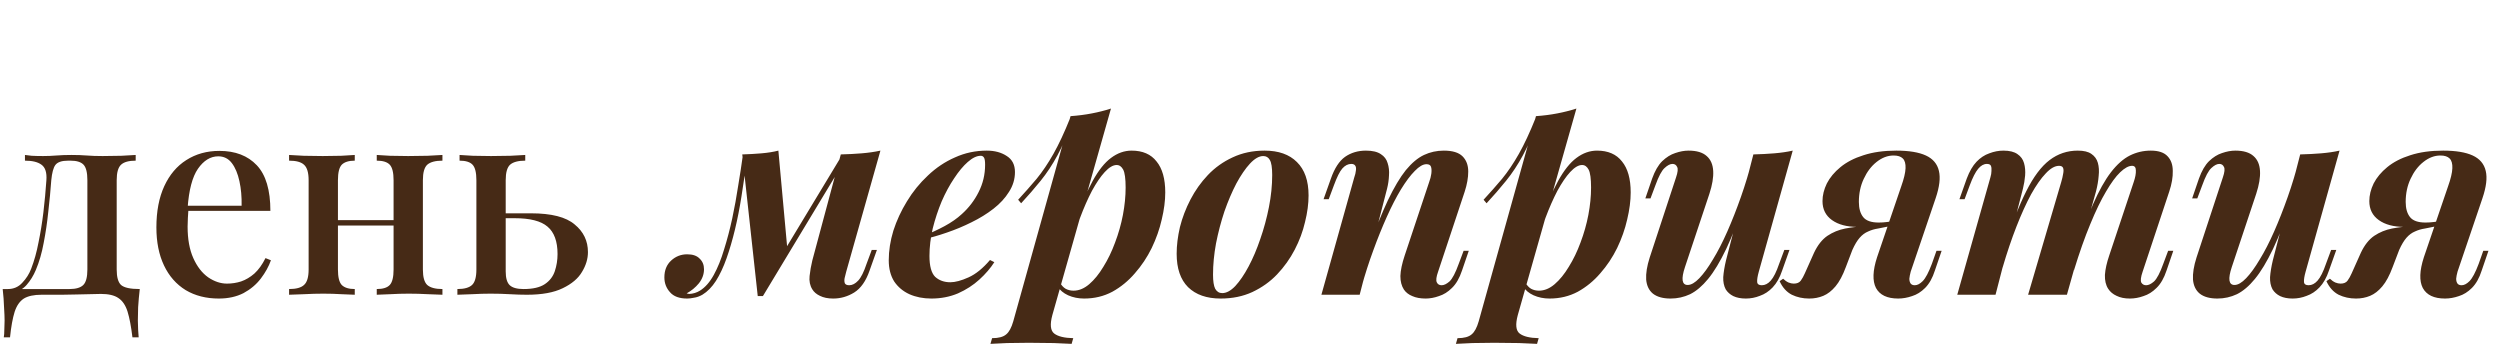 <?xml version="1.0" encoding="UTF-8"?> <svg xmlns="http://www.w3.org/2000/svg" width="1179" height="171" viewBox="0 0 1179 171" fill="none"> <path d="M63.991 73.08V75.768C60.748 75.768 58.444 76.408 57.079 77.688C55.714 78.968 55.031 81.4 55.031 84.984V127.096C55.031 130.68 55.714 133.112 57.079 134.392C58.53 135.672 61.474 136.312 65.911 136.312C65.57 139.299 65.314 142.157 65.143 144.888C65.058 147.619 65.015 149.709 65.015 151.16C65.015 152.696 65.058 154.147 65.143 155.512C65.228 156.963 65.314 158.157 65.399 159.096H62.455C61.858 154.061 61.09 150.008 60.151 146.936C59.212 143.949 57.762 141.816 55.799 140.536C53.922 139.256 51.191 138.616 47.607 138.616C45.559 138.616 43.639 138.659 41.847 138.744C40.14 138.744 38.263 138.787 36.215 138.872C34.167 138.872 31.82 138.915 29.175 139C26.53 139 23.33 139 19.575 139C15.991 139 13.218 139.597 11.255 140.792C9.292 142.072 7.842 144.163 6.903 147.064C5.964 150.051 5.239 154.061 4.727 159.096H1.783C1.954 158.157 2.039 156.963 2.039 155.512C2.124 154.147 2.167 152.696 2.167 151.16C2.167 149.709 2.082 147.619 1.911 144.888C1.826 142.157 1.612 139.299 1.271 136.312H32.759C35.831 136.312 38.007 135.672 39.287 134.392C40.567 133.112 41.207 130.68 41.207 127.096V84.984C41.207 81.4 40.61 78.968 39.415 77.688C38.22 76.408 36.172 75.768 33.271 75.768H32.119C29.132 75.768 27.127 76.451 26.103 77.816C25.164 79.096 24.524 81.485 24.183 84.984C23.842 89.763 23.372 94.712 22.775 99.832C22.263 104.867 21.538 109.773 20.599 114.552C19.746 119.245 18.508 123.512 16.887 127.352C15.778 129.997 14.327 132.344 12.535 134.392C10.828 136.355 8.567 137.549 5.751 137.976L3.703 136.312C6.434 136.312 8.695 135.331 10.487 133.368C12.364 131.405 13.772 129.187 14.711 126.712C16.162 122.957 17.314 118.819 18.167 114.296C19.106 109.773 19.874 105.037 20.471 100.088C21.068 95.053 21.538 90.019 21.879 84.984C22.135 81.4 21.367 78.968 19.575 77.688C17.868 76.408 15.266 75.768 11.767 75.768V73.08C12.45 73.165 13.516 73.293 14.967 73.464C16.503 73.549 18.295 73.592 20.343 73.592C22.391 73.592 24.482 73.507 26.615 73.336C28.748 73.165 31.095 73.08 33.655 73.08C36.386 73.08 38.818 73.165 40.951 73.336C43.084 73.507 45.559 73.592 48.375 73.592C51.276 73.592 54.22 73.549 57.207 73.464C60.194 73.293 62.455 73.165 63.991 73.08ZM103.45 71.16C110.959 71.16 116.847 73.421 121.114 77.944C125.381 82.467 127.514 89.635 127.514 99.448H83.354L83.098 97.016H113.946C114.031 92.835 113.69 88.995 112.922 85.496C112.154 81.912 110.959 79.053 109.338 76.92C107.717 74.787 105.583 73.72 102.938 73.72C99.269 73.72 96.069 75.683 93.338 79.608C90.693 83.448 89.071 89.635 88.474 98.168L88.858 98.808C88.773 100.003 88.687 101.325 88.602 102.776C88.517 104.141 88.474 105.507 88.474 106.872C88.474 112.76 89.37 117.709 91.162 121.72C92.954 125.731 95.301 128.76 98.202 130.808C101.103 132.771 104.047 133.752 107.034 133.752C109.338 133.752 111.557 133.411 113.69 132.728C115.909 131.96 117.999 130.723 119.962 129.016C121.925 127.224 123.674 124.792 125.21 121.72L127.77 122.744C126.746 125.645 125.167 128.504 123.034 131.32C120.901 134.136 118.17 136.44 114.842 138.232C111.514 139.939 107.631 140.792 103.194 140.792C97.221 140.792 92.015 139.469 87.578 136.824C83.141 134.093 79.727 130.211 77.338 125.176C74.949 120.141 73.754 114.168 73.754 107.256C73.754 99.661 74.991 93.176 77.466 87.8C79.941 82.424 83.397 78.328 87.834 75.512C92.357 72.611 97.562 71.16 103.45 71.16ZM208.651 73.08V75.768C205.323 75.768 202.934 76.408 201.483 77.688C200.118 78.968 199.435 81.4 199.435 84.984V127.096C199.435 130.68 200.118 133.112 201.483 134.392C202.934 135.672 205.323 136.312 208.651 136.312V139C207.2 138.915 204.939 138.829 201.867 138.744C198.795 138.573 195.766 138.488 192.779 138.488C189.878 138.488 186.976 138.573 184.075 138.744C181.259 138.829 179.126 138.915 177.675 139V136.312C180.576 136.312 182.624 135.672 183.819 134.392C185.014 133.112 185.611 130.68 185.611 127.096V84.984C185.611 81.4 185.014 78.968 183.819 77.688C182.624 76.408 180.576 75.768 177.675 75.768V73.08C179.126 73.165 181.216 73.293 183.947 73.464C186.763 73.549 189.622 73.592 192.523 73.592C195.51 73.592 198.539 73.549 201.611 73.464C204.768 73.293 207.115 73.165 208.651 73.08ZM167.307 73.08V75.768C164.491 75.768 162.443 76.408 161.163 77.688C159.968 78.968 159.371 81.4 159.371 84.984V127.096C159.371 130.68 159.968 133.112 161.163 134.392C162.443 135.672 164.491 136.312 167.307 136.312V139C165.942 138.915 163.851 138.829 161.035 138.744C158.304 138.573 155.446 138.488 152.459 138.488C149.558 138.488 146.528 138.573 143.371 138.744C140.214 138.829 137.867 138.915 136.331 139V136.312C139.659 136.312 142.006 135.672 143.371 134.392C144.822 133.112 145.547 130.68 145.547 127.096V84.984C145.547 81.4 144.822 78.968 143.371 77.688C142.006 76.408 139.659 75.768 136.331 75.768V73.08C137.867 73.165 140.171 73.293 143.243 73.464C146.315 73.549 149.302 73.592 152.203 73.592C155.19 73.592 158.091 73.549 160.907 73.464C163.808 73.293 165.942 73.165 167.307 73.08ZM190.219 103.8V106.36H154.123V103.8H190.219ZM247.706 73.08V75.768C244.378 75.768 241.989 76.408 240.538 77.688C239.173 78.968 238.49 81.4 238.49 84.984V127.992C238.49 131.149 239.13 133.325 240.41 134.52C241.69 135.715 243.866 136.312 246.938 136.312C251.29 136.312 254.618 135.544 256.922 134.008C259.226 132.472 260.805 130.424 261.658 127.864C262.511 125.304 262.938 122.616 262.938 119.8C262.938 113.827 261.359 109.517 258.202 106.872C255.13 104.227 249.967 102.904 242.714 102.904C240.751 102.904 238.746 102.904 236.698 102.904C234.65 102.904 232.687 102.904 230.81 102.904L230.554 100.6C234.138 100.6 237.551 100.6 240.794 100.6C244.122 100.6 247.322 100.6 250.394 100.6C260.037 100.6 266.906 102.349 271.002 105.848C275.183 109.261 277.274 113.613 277.274 118.904C277.274 122.061 276.335 125.176 274.458 128.248C272.666 131.32 269.637 133.88 265.37 135.928C261.189 137.976 255.557 139 248.474 139C245.999 139 243.311 138.915 240.41 138.744C237.594 138.573 234.565 138.488 231.322 138.488C228.591 138.488 225.69 138.573 222.618 138.744C219.546 138.829 217.242 138.915 215.706 139V136.312C218.949 136.312 221.253 135.672 222.618 134.392C223.983 133.112 224.666 130.68 224.666 127.096V84.984C224.666 81.4 224.069 78.968 222.874 77.688C221.679 76.408 219.631 75.768 216.73 75.768V73.08C218.181 73.165 220.271 73.293 223.002 73.464C225.818 73.549 228.677 73.592 231.578 73.592C234.565 73.592 237.594 73.549 240.666 73.464C243.823 73.293 246.17 73.165 247.706 73.08Z" fill="#462A16"></path> <path d="M399.08 128.12C398.824 129.144 398.568 130.168 398.312 131.192C398.141 132.131 398.184 132.941 398.44 133.624C398.781 134.221 399.464 134.52 400.488 134.52C401.939 134.52 403.347 133.795 404.712 132.344C406.077 130.893 407.4 128.248 408.68 124.408L411.112 117.88H413.544L410.088 127.608C408.381 132.557 405.949 136.013 402.792 137.976C399.72 139.853 396.435 140.792 392.936 140.792C390.461 140.792 388.371 140.365 386.664 139.512C385.043 138.744 383.848 137.72 383.08 136.44C381.971 134.648 381.544 132.557 381.8 130.168C382.056 127.779 382.483 125.347 383.08 122.872L396.52 72.824C400.019 72.739 403.304 72.568 406.376 72.312C409.533 72.056 412.477 71.629 415.208 71.032L399.08 128.12ZM352.104 76.024C351.336 81.656 350.525 87.203 349.672 92.664C348.819 98.125 347.795 103.331 346.6 108.28C345.405 113.229 344.083 117.752 342.632 121.848C341.181 125.944 339.517 129.485 337.64 132.472C335.763 135.373 333.629 137.549 331.24 139C329.875 139.768 328.552 140.237 327.272 140.408C326.077 140.664 325.011 140.792 324.072 140.792C320.403 140.792 317.715 139.811 316.008 137.848C314.216 135.885 313.32 133.539 313.32 130.808C313.32 127.48 314.387 124.835 316.52 122.872C318.653 120.909 321.171 119.928 324.072 119.928C326.717 119.928 328.68 120.611 329.96 121.976C331.325 123.256 332.008 124.92 332.008 126.968C332.008 129.357 331.197 131.576 329.576 133.624C327.955 135.587 326.035 137.165 323.816 138.36C323.901 138.36 324.072 138.403 324.328 138.488C324.584 138.573 324.84 138.616 325.096 138.616C326.888 138.531 328.552 138.019 330.088 137.08C332.563 135.544 334.739 133.069 336.616 129.656C338.493 126.243 340.115 122.232 341.48 117.624C342.931 113.016 344.211 108.152 345.32 103.032C346.429 97.827 347.368 92.664 348.136 87.544C348.989 82.424 349.715 77.688 350.312 73.336L352.104 76.024ZM357.352 139.64L350.056 72.824C353.128 72.739 356.157 72.568 359.144 72.312C362.131 72.056 364.776 71.629 367.08 71.032L371.304 117.368L359.784 139.64H357.352ZM361.064 132.856L396.776 73.72L398.696 75.128L359.784 139.64L361.064 132.856ZM435.518 111.224C439.017 109.859 442.345 108.323 445.502 106.616C448.659 104.909 451.347 103.032 453.566 100.984C456.894 97.997 459.539 94.541 461.502 90.616C463.55 86.605 464.574 82.296 464.574 77.688C464.574 75.981 464.403 74.872 464.062 74.36C463.721 73.763 463.209 73.464 462.526 73.464C460.649 73.464 458.601 74.445 456.382 76.408C454.249 78.285 452.115 80.845 449.982 84.088C447.849 87.245 445.886 90.872 444.094 94.968C442.387 99.064 440.979 103.331 439.87 107.768C438.846 112.205 438.334 116.515 438.334 120.696C438.334 125.475 439.23 128.76 441.022 130.552C442.899 132.259 445.289 133.112 448.19 133.112C450.494 133.112 453.353 132.344 456.766 130.808C460.179 129.272 463.55 126.541 466.878 122.616L468.926 123.64C467.134 126.456 464.787 129.187 461.886 131.832C458.985 134.477 455.614 136.653 451.774 138.36C447.934 139.981 443.753 140.792 439.23 140.792C435.39 140.792 431.934 140.109 428.862 138.744C425.875 137.379 423.486 135.373 421.694 132.728C419.987 129.997 419.134 126.669 419.134 122.744C419.134 118.221 419.859 113.571 421.31 108.792C422.846 104.013 424.979 99.405 427.71 94.968C430.441 90.445 433.726 86.392 437.566 82.808C441.406 79.139 445.673 76.28 450.366 74.232C455.059 72.099 460.051 71.032 465.342 71.032C469.097 71.032 472.254 71.885 474.814 73.592C477.374 75.213 478.654 77.731 478.654 81.144C478.654 84.472 477.715 87.587 475.838 90.488C474.046 93.389 471.614 96.035 468.542 98.424C465.47 100.813 462.014 102.947 458.174 104.824C454.419 106.701 450.537 108.323 446.526 109.688C442.601 111.053 438.889 112.12 435.39 112.888L435.518 111.224ZM526.622 77.816C524.915 77.816 523.038 78.925 520.99 81.144C519.027 83.277 517.022 86.221 514.974 89.976C513.011 93.731 511.134 97.997 509.342 102.776C507.55 107.555 506.057 112.547 504.862 117.752L507.166 104.696C509.897 96.675 512.627 90.189 515.358 85.24C518.089 80.291 520.947 76.707 523.934 74.488C527.006 72.184 530.249 71.032 533.662 71.032C538.867 71.032 542.793 72.739 545.438 76.152C548.169 79.48 549.534 84.344 549.534 90.744C549.534 94.669 548.979 98.936 547.87 103.544C546.846 108.067 545.267 112.547 543.134 116.984C541.001 121.336 538.355 125.304 535.198 128.888C532.126 132.472 528.585 135.373 524.574 137.592C520.563 139.725 516.126 140.792 511.262 140.792C508.531 140.792 506.014 140.28 503.71 139.256C501.491 138.232 499.87 136.867 498.846 135.16L499.742 133.112C500.595 134.563 501.534 135.587 502.558 136.184C503.667 136.781 504.905 137.08 506.27 137.08C508.83 137.08 511.305 136.056 513.694 134.008C516.083 131.96 518.302 129.229 520.35 125.816C522.483 122.403 524.318 118.605 525.854 114.424C527.475 110.157 528.713 105.805 529.566 101.368C530.419 96.845 530.846 92.536 530.846 88.44C530.846 84.259 530.462 81.443 529.694 79.992C528.926 78.541 527.902 77.816 526.622 77.816ZM504.862 54.776C508.446 54.52 511.774 54.093 514.846 53.496C518.003 52.899 521.033 52.131 523.934 51.192L496.286 148.6C495.091 153.037 495.39 155.939 497.182 157.304C498.974 158.669 501.961 159.395 506.142 159.48L505.374 162.168C503.411 162.083 500.595 161.955 496.926 161.784C493.257 161.699 489.331 161.656 485.15 161.656C481.737 161.656 478.323 161.699 474.91 161.784C471.497 161.955 468.894 162.083 467.102 162.168L467.87 159.48C470.942 159.48 473.161 158.883 474.526 157.688C475.891 156.579 477.001 154.531 477.854 151.544L504.862 54.776ZM480.158 94.2C483.23 90.872 486.131 87.587 488.862 84.344C491.593 81.016 494.238 77.091 496.798 72.568C499.358 68.045 502.003 62.371 504.734 55.544L505.118 57.592C503.326 63.48 501.193 68.685 498.718 73.208C496.329 77.645 493.683 81.656 490.782 85.24C487.881 88.824 484.809 92.365 481.566 95.864L480.158 94.2ZM595.743 73.592C593.78 73.592 591.69 74.787 589.471 77.176C587.338 79.48 585.204 82.595 583.071 86.52C581.023 90.445 579.146 94.84 577.439 99.704C575.818 104.568 574.495 109.603 573.471 114.808C572.532 119.928 572.063 124.835 572.063 129.528C572.063 132.6 572.404 134.819 573.087 136.184C573.855 137.549 574.964 138.232 576.415 138.232C578.378 138.232 580.426 137.123 582.559 134.904C584.692 132.6 586.783 129.528 588.831 125.688C590.879 121.848 592.714 117.539 594.335 112.76C596.042 107.896 597.407 102.861 598.431 97.656C599.455 92.451 599.967 87.416 599.967 82.552C599.967 78.968 599.583 76.579 598.815 75.384C598.132 74.189 597.108 73.592 595.743 73.592ZM554.911 119.672C554.911 115.747 555.423 111.565 556.447 107.128C557.556 102.691 559.22 98.339 561.439 94.072C563.658 89.805 566.388 85.965 569.631 82.552C572.959 79.053 576.842 76.28 581.279 74.232C585.802 72.099 590.836 71.032 596.383 71.032C602.954 71.032 608.031 72.824 611.615 76.408C615.284 79.992 617.119 85.24 617.119 92.152C617.119 96.077 616.564 100.259 615.455 104.696C614.431 109.133 612.81 113.485 610.591 117.752C608.372 122.019 605.599 125.901 602.271 129.4C599.028 132.813 595.146 135.587 590.623 137.72C586.186 139.768 581.194 140.792 575.647 140.792C569.076 140.792 563.956 139 560.287 135.416C556.703 131.832 554.911 126.584 554.911 119.672ZM641.221 139H623.173L638.661 83.704C639.088 82.509 639.344 81.443 639.429 80.504C639.6 79.48 639.514 78.712 639.173 78.2C638.832 77.603 638.192 77.304 637.253 77.304C635.717 77.304 634.309 78.029 633.029 79.48C631.834 80.845 630.512 83.491 629.061 87.416L626.629 93.944H624.197L627.653 84.216C629.36 79.352 631.578 75.939 634.309 73.976C637.125 72.013 640.41 71.032 644.165 71.032C647.237 71.032 649.584 71.587 651.205 72.696C652.826 73.72 653.893 75.128 654.405 76.92C655.002 78.712 655.216 80.675 655.045 82.808C654.96 84.856 654.661 86.904 654.149 88.952L641.221 139ZM645.317 117.368C648.645 108.067 651.717 100.429 654.533 94.456C657.434 88.397 660.25 83.661 662.981 80.248C665.797 76.835 668.656 74.445 671.557 73.08C674.458 71.715 677.573 71.032 680.901 71.032C684.997 71.032 687.941 71.928 689.733 73.72C691.525 75.512 692.421 77.901 692.421 80.888C692.421 83.789 691.866 86.947 690.757 90.36L678.213 128.12C677.36 130.509 677.146 132.173 677.573 133.112C678 134.051 678.768 134.52 679.877 134.52C680.986 134.52 682.224 133.923 683.589 132.728C684.954 131.448 686.405 128.675 687.941 124.408L690.245 118.264H692.677L689.477 127.608C688.282 131.192 686.704 133.923 684.741 135.8C682.864 137.677 680.816 138.957 678.597 139.64C676.464 140.408 674.373 140.792 672.325 140.792C669.85 140.792 667.76 140.408 666.053 139.64C664.346 138.957 663.024 137.933 662.085 136.568C660.976 134.861 660.421 132.728 660.421 130.168C660.506 127.523 661.189 124.28 662.469 120.44L673.989 85.88C674.501 84.515 674.842 83.192 675.013 81.912C675.184 80.632 675.141 79.565 674.885 78.712C674.629 77.859 673.904 77.432 672.709 77.432C671.088 77.432 669.253 78.499 667.205 80.632C665.157 82.68 662.981 85.581 660.677 89.336C658.458 93.005 656.24 97.315 654.021 102.264C651.802 107.213 649.669 112.504 647.621 118.136C645.573 123.683 643.738 129.4 642.117 135.288L645.317 117.368ZM746.122 77.816C744.415 77.816 742.538 78.925 740.49 81.144C738.527 83.277 736.522 86.221 734.474 89.976C732.511 93.731 730.634 97.997 728.842 102.776C727.05 107.555 725.557 112.547 724.362 117.752L726.666 104.696C729.397 96.675 732.127 90.189 734.858 85.24C737.589 80.291 740.447 76.707 743.434 74.488C746.506 72.184 749.749 71.032 753.162 71.032C758.367 71.032 762.293 72.739 764.938 76.152C767.669 79.48 769.034 84.344 769.034 90.744C769.034 94.669 768.479 98.936 767.37 103.544C766.346 108.067 764.767 112.547 762.634 116.984C760.501 121.336 757.855 125.304 754.698 128.888C751.626 132.472 748.085 135.373 744.074 137.592C740.063 139.725 735.626 140.792 730.762 140.792C728.031 140.792 725.514 140.28 723.21 139.256C720.991 138.232 719.37 136.867 718.346 135.16L719.242 133.112C720.095 134.563 721.034 135.587 722.058 136.184C723.167 136.781 724.405 137.08 725.77 137.08C728.33 137.08 730.805 136.056 733.194 134.008C735.583 131.96 737.802 129.229 739.85 125.816C741.983 122.403 743.818 118.605 745.354 114.424C746.975 110.157 748.213 105.805 749.066 101.368C749.919 96.845 750.346 92.536 750.346 88.44C750.346 84.259 749.962 81.443 749.194 79.992C748.426 78.541 747.402 77.816 746.122 77.816ZM724.362 54.776C727.946 54.52 731.274 54.093 734.346 53.496C737.503 52.899 740.533 52.131 743.434 51.192L715.786 148.6C714.591 153.037 714.89 155.939 716.682 157.304C718.474 158.669 721.461 159.395 725.642 159.48L724.874 162.168C722.911 162.083 720.095 161.955 716.426 161.784C712.757 161.699 708.831 161.656 704.65 161.656C701.237 161.656 697.823 161.699 694.41 161.784C690.997 161.955 688.394 162.083 686.602 162.168L687.37 159.48C690.442 159.48 692.661 158.883 694.026 157.688C695.391 156.579 696.501 154.531 697.354 151.544L724.362 54.776ZM699.658 94.2C702.73 90.872 705.631 87.587 708.362 84.344C711.093 81.016 713.738 77.091 716.298 72.568C718.858 68.045 721.503 62.371 724.234 55.544L724.618 57.592C722.826 63.48 720.693 68.685 718.218 73.208C715.829 77.645 713.183 81.656 710.282 85.24C707.381 88.824 704.309 92.365 701.066 95.864L699.658 94.2ZM823.179 94.072C820.022 103.459 816.992 111.224 814.091 117.368C811.19 123.427 808.331 128.163 805.515 131.576C802.784 134.904 799.968 137.293 797.067 138.744C794.166 140.109 791.094 140.792 787.851 140.792C784.267 140.792 781.494 140.024 779.531 138.488C777.654 136.952 776.587 134.733 776.331 131.832C776.16 128.931 776.715 125.475 777.995 121.464L790.411 83.704C791.264 81.229 791.435 79.565 790.923 78.712C790.496 77.773 789.771 77.304 788.747 77.304C787.638 77.304 786.4 77.944 785.035 79.224C783.67 80.419 782.219 83.149 780.683 87.416L778.379 93.56H775.947L779.147 84.216C780.427 80.632 782.006 77.901 783.883 76.024C785.846 74.147 787.894 72.867 790.027 72.184C792.246 71.416 794.336 71.032 796.299 71.032C800.139 71.032 802.998 71.885 804.875 73.592C806.752 75.213 807.776 77.56 807.947 80.632C808.118 83.619 807.52 87.203 806.155 91.384L794.635 125.944C792.758 131.576 793.184 134.392 795.915 134.392C797.536 134.392 799.371 133.325 801.419 131.192C803.467 129.059 805.6 126.115 807.819 122.36C810.123 118.605 812.384 114.211 814.603 109.176C816.822 104.141 818.955 98.723 821.003 92.92C823.051 87.117 824.843 81.187 826.379 75.128L823.179 94.072ZM829.451 128.12C828.854 130.253 828.598 131.875 828.683 132.984C828.768 134.008 829.494 134.52 830.859 134.52C832.395 134.52 833.803 133.795 835.083 132.344C836.448 130.808 837.771 128.163 839.051 124.408L841.483 117.88H843.915L840.459 127.608C839.35 130.936 837.856 133.581 835.979 135.544C834.187 137.421 832.182 138.744 829.963 139.512C827.83 140.365 825.611 140.792 823.307 140.792C821.003 140.792 819.04 140.408 817.419 139.64C815.883 138.872 814.688 137.805 813.835 136.44C812.982 134.819 812.598 132.899 812.683 130.68C812.854 128.376 813.28 125.773 813.963 122.872L826.891 72.824C830.39 72.739 833.675 72.568 836.747 72.312C839.904 72.056 842.806 71.629 845.451 71.032L829.451 128.12ZM896.61 87.928C897.89 84.344 898.573 81.485 898.658 79.352C898.743 77.219 898.317 75.683 897.378 74.744C896.439 73.805 894.989 73.336 893.026 73.336C890.21 73.336 887.522 74.36 884.962 76.408C882.487 78.371 880.482 81.016 878.946 84.344C877.41 87.587 876.642 91.213 876.642 95.224C876.642 98.296 877.325 100.685 878.69 102.392C880.055 104.099 882.487 104.952 885.986 104.952C887.266 104.952 888.589 104.867 889.954 104.696C891.319 104.525 892.557 104.312 893.666 104.056L893.538 106.104C891.405 106.36 888.717 106.573 885.474 106.744C882.317 106.915 879.159 107 876.002 107C870.967 107 866.957 105.933 863.97 103.8C860.983 101.667 859.49 98.68 859.49 94.84C859.49 92.109 860.173 89.336 861.538 86.52C862.989 83.704 865.122 81.144 867.938 78.84C870.839 76.451 874.466 74.573 878.818 73.208C883.255 71.757 888.418 71.032 894.306 71.032C900.279 71.032 904.93 71.8 908.258 73.336C911.586 74.872 913.634 77.304 914.402 80.632C915.17 83.875 914.658 88.141 912.866 93.432L901.09 128.12C900.749 129.4 900.535 130.509 900.45 131.448C900.45 132.387 900.663 133.155 901.09 133.752C901.517 134.264 902.157 134.52 903.01 134.52C904.205 134.52 905.442 133.88 906.722 132.6C908.087 131.235 909.538 128.504 911.074 124.408L913.25 118.264H915.682L912.482 127.608C911.373 131.107 909.837 133.837 907.874 135.8C905.997 137.677 903.949 138.957 901.73 139.64C899.511 140.408 897.335 140.792 895.202 140.792C889.997 140.792 886.498 139.128 884.706 135.8C882.999 132.472 883.17 127.651 885.218 121.336L896.61 87.928ZM840.93 131.448C841.698 132.216 842.551 132.813 843.49 133.24C844.343 133.581 845.154 133.752 845.922 133.752C847.458 133.752 848.567 133.283 849.25 132.344C849.933 131.405 850.573 130.253 851.17 128.888L855.522 119.16C857.229 115.576 859.319 112.931 861.794 111.224C864.354 109.517 867.17 108.365 870.242 107.768C873.399 107.171 876.642 106.787 879.97 106.616C882.615 106.445 884.791 106.232 886.498 105.976C888.205 105.635 890.125 105.336 892.258 105.08L891.49 106.616C889.357 107.043 887.437 107.427 885.73 107.768C884.023 108.024 882.445 108.493 880.994 109.176C879.543 109.773 878.221 110.755 877.026 112.12C875.831 113.485 874.679 115.405 873.57 117.88L870.498 125.944C869.047 129.869 867.426 132.899 865.634 135.032C863.842 137.165 861.922 138.659 859.874 139.512C857.826 140.365 855.607 140.792 853.218 140.792C850.231 140.792 847.501 140.195 845.026 139C842.551 137.72 840.631 135.587 839.266 132.6L840.93 131.448ZM941.093 139H923.045L938.661 83.704C939.002 82.595 939.173 81.571 939.173 80.632C939.258 79.608 939.173 78.797 938.917 78.2C938.661 77.603 938.021 77.304 936.997 77.304C935.546 77.304 934.181 78.072 932.901 79.608C931.621 81.144 930.298 83.747 928.933 87.416L926.501 93.944H924.069L927.525 84.216C928.805 80.803 930.341 78.157 932.133 76.28C933.925 74.403 935.93 73.08 938.149 72.312C940.368 71.459 942.586 71.032 944.805 71.032C947.706 71.032 949.925 71.587 951.461 72.696C952.997 73.72 954.021 75.128 954.533 76.92C955.045 78.712 955.216 80.675 955.045 82.808C954.874 84.856 954.533 86.904 954.021 88.952L941.093 139ZM972.069 85.88C972.496 84.429 972.794 83.149 972.965 82.04C973.221 80.845 973.221 79.907 972.965 79.224C972.709 78.541 972.069 78.2 971.045 78.2C969.082 78.2 966.992 79.395 964.773 81.784C962.554 84.088 960.25 87.373 957.861 91.64C955.557 95.907 953.253 100.984 950.949 106.872C948.645 112.76 946.469 119.203 944.421 126.2L945.061 117.368C948.645 106.019 952.144 96.973 955.557 90.232C958.97 83.405 962.64 78.499 966.565 75.512C970.49 72.525 974.928 71.032 979.877 71.032C982.693 71.032 984.826 71.544 986.277 72.568C987.813 73.592 988.837 75 989.349 76.792C989.861 78.584 989.989 80.632 989.733 82.936C989.562 85.24 989.136 87.715 988.453 90.36L974.757 139H956.453L972.069 85.88ZM1006.25 85.88C1007.01 83.661 1007.35 81.827 1007.27 80.376C1007.27 78.925 1006.67 78.2 1005.48 78.2C1003.86 78.2 1001.98 79.224 999.845 81.272C997.797 83.235 995.578 86.264 993.189 90.36C990.8 94.371 988.325 99.491 985.765 105.72C983.205 111.864 980.645 119.117 978.085 127.48L978.341 120.568C981.413 110.84 984.314 102.776 987.045 96.376C989.861 89.976 992.677 84.941 995.493 81.272C998.394 77.517 1001.38 74.872 1004.45 73.336C1007.53 71.8 1010.81 71.032 1014.31 71.032C1017.98 71.032 1020.62 71.928 1022.25 73.72C1023.87 75.427 1024.68 77.731 1024.68 80.632C1024.76 83.533 1024.21 86.776 1023.01 90.36L1010.47 128.12C1009.62 130.595 1009.4 132.301 1009.83 133.24C1010.34 134.093 1011.11 134.52 1012.13 134.52C1013.24 134.52 1014.48 133.923 1015.85 132.728C1017.21 131.448 1018.66 128.675 1020.2 124.408L1022.5 118.264H1024.93L1021.73 127.608C1020.54 131.192 1018.96 133.923 1017 135.8C1015.12 137.677 1013.07 138.957 1010.85 139.64C1008.72 140.408 1006.59 140.792 1004.45 140.792C1001.98 140.792 999.888 140.365 998.181 139.512C996.474 138.744 995.152 137.635 994.213 136.184C993.104 134.477 992.592 132.301 992.677 129.656C992.848 127.011 993.53 123.939 994.725 120.44L1006.25 85.88ZM1081.05 94.072C1077.9 103.459 1074.87 111.224 1071.97 117.368C1069.06 123.427 1066.21 128.163 1063.39 131.576C1060.66 134.904 1057.84 137.293 1054.94 138.744C1052.04 140.109 1048.97 140.792 1045.73 140.792C1042.14 140.792 1039.37 140.024 1037.41 138.488C1035.53 136.952 1034.46 134.733 1034.21 131.832C1034.04 128.931 1034.59 125.475 1035.87 121.464L1048.29 83.704C1049.14 81.229 1049.31 79.565 1048.8 78.712C1048.37 77.773 1047.65 77.304 1046.62 77.304C1045.51 77.304 1044.28 77.944 1042.91 79.224C1041.54 80.419 1040.09 83.149 1038.56 87.416L1036.25 93.56H1033.82L1037.02 84.216C1038.3 80.632 1039.88 77.901 1041.76 76.024C1043.72 74.147 1045.77 72.867 1047.9 72.184C1050.12 71.416 1052.21 71.032 1054.17 71.032C1058.01 71.032 1060.87 71.885 1062.75 73.592C1064.63 75.213 1065.65 77.56 1065.82 80.632C1065.99 83.619 1065.4 87.203 1064.03 91.384L1052.51 125.944C1050.63 131.576 1051.06 134.392 1053.79 134.392C1055.41 134.392 1057.25 133.325 1059.29 131.192C1061.34 129.059 1063.48 126.115 1065.69 122.36C1068 118.605 1070.26 114.211 1072.48 109.176C1074.7 104.141 1076.83 98.723 1078.88 92.92C1080.93 87.117 1082.72 81.187 1084.25 75.128L1081.05 94.072ZM1087.33 128.12C1086.73 130.253 1086.47 131.875 1086.56 132.984C1086.64 134.008 1087.37 134.52 1088.73 134.52C1090.27 134.52 1091.68 133.795 1092.96 132.344C1094.32 130.808 1095.65 128.163 1096.93 124.408L1099.36 117.88H1101.79L1098.33 127.608C1097.22 130.936 1095.73 133.581 1093.85 135.544C1092.06 137.421 1090.06 138.744 1087.84 139.512C1085.7 140.365 1083.49 140.792 1081.18 140.792C1078.88 140.792 1076.92 140.408 1075.29 139.64C1073.76 138.872 1072.56 137.805 1071.71 136.44C1070.86 134.819 1070.47 132.899 1070.56 130.68C1070.73 128.376 1071.16 125.773 1071.84 122.872L1084.77 72.824C1088.26 72.739 1091.55 72.568 1094.62 72.312C1097.78 72.056 1100.68 71.629 1103.33 71.032L1087.33 128.12ZM1154.49 87.928C1155.77 84.344 1156.45 81.485 1156.53 79.352C1156.62 77.219 1156.19 75.683 1155.25 74.744C1154.31 73.805 1152.86 73.336 1150.9 73.336C1148.09 73.336 1145.4 74.36 1142.84 76.408C1140.36 78.371 1138.36 81.016 1136.82 84.344C1135.29 87.587 1134.52 91.213 1134.52 95.224C1134.52 98.296 1135.2 100.685 1136.57 102.392C1137.93 104.099 1140.36 104.952 1143.86 104.952C1145.14 104.952 1146.46 104.867 1147.83 104.696C1149.19 104.525 1150.43 104.312 1151.54 104.056L1151.41 106.104C1149.28 106.36 1146.59 106.573 1143.35 106.744C1140.19 106.915 1137.03 107 1133.88 107C1128.84 107 1124.83 105.933 1121.85 103.8C1118.86 101.667 1117.37 98.68 1117.37 94.84C1117.37 92.109 1118.05 89.336 1119.41 86.52C1120.86 83.704 1123 81.144 1125.81 78.84C1128.71 76.451 1132.34 74.573 1136.69 73.208C1141.13 71.757 1146.29 71.032 1152.18 71.032C1158.15 71.032 1162.81 71.8 1166.13 73.336C1169.46 74.872 1171.51 77.304 1172.28 80.632C1173.05 83.875 1172.53 88.141 1170.74 93.432L1158.97 128.12C1158.62 129.4 1158.41 130.509 1158.33 131.448C1158.33 132.387 1158.54 133.155 1158.97 133.752C1159.39 134.264 1160.03 134.52 1160.89 134.52C1162.08 134.52 1163.32 133.88 1164.6 132.6C1165.96 131.235 1167.41 128.504 1168.95 124.408L1171.12 118.264H1173.56L1170.36 127.608C1169.25 131.107 1167.71 133.837 1165.75 135.8C1163.87 137.677 1161.82 138.957 1159.61 139.64C1157.39 140.408 1155.21 140.792 1153.08 140.792C1147.87 140.792 1144.37 139.128 1142.58 135.8C1140.87 132.472 1141.05 127.651 1143.09 121.336L1154.49 87.928ZM1098.8 131.448C1099.57 132.216 1100.43 132.813 1101.36 133.24C1102.22 133.581 1103.03 133.752 1103.8 133.752C1105.33 133.752 1106.44 133.283 1107.12 132.344C1107.81 131.405 1108.45 130.253 1109.05 128.888L1113.4 119.16C1115.1 115.576 1117.19 112.931 1119.67 111.224C1122.23 109.517 1125.05 108.365 1128.12 107.768C1131.27 107.171 1134.52 106.787 1137.85 106.616C1140.49 106.445 1142.67 106.232 1144.37 105.976C1146.08 105.635 1148 105.336 1150.13 105.08L1149.37 106.616C1147.23 107.043 1145.31 107.427 1143.61 107.768C1141.9 108.024 1140.32 108.493 1138.87 109.176C1137.42 109.773 1136.1 110.755 1134.9 112.12C1133.71 113.485 1132.55 115.405 1131.45 117.88L1128.37 125.944C1126.92 129.869 1125.3 132.899 1123.51 135.032C1121.72 137.165 1119.8 138.659 1117.75 139.512C1115.7 140.365 1113.48 140.792 1111.09 140.792C1108.11 140.792 1105.38 140.195 1102.9 139C1100.43 137.72 1098.51 135.587 1097.14 132.6L1098.8 131.448Z" fill="#462A16"></path> </svg> 
